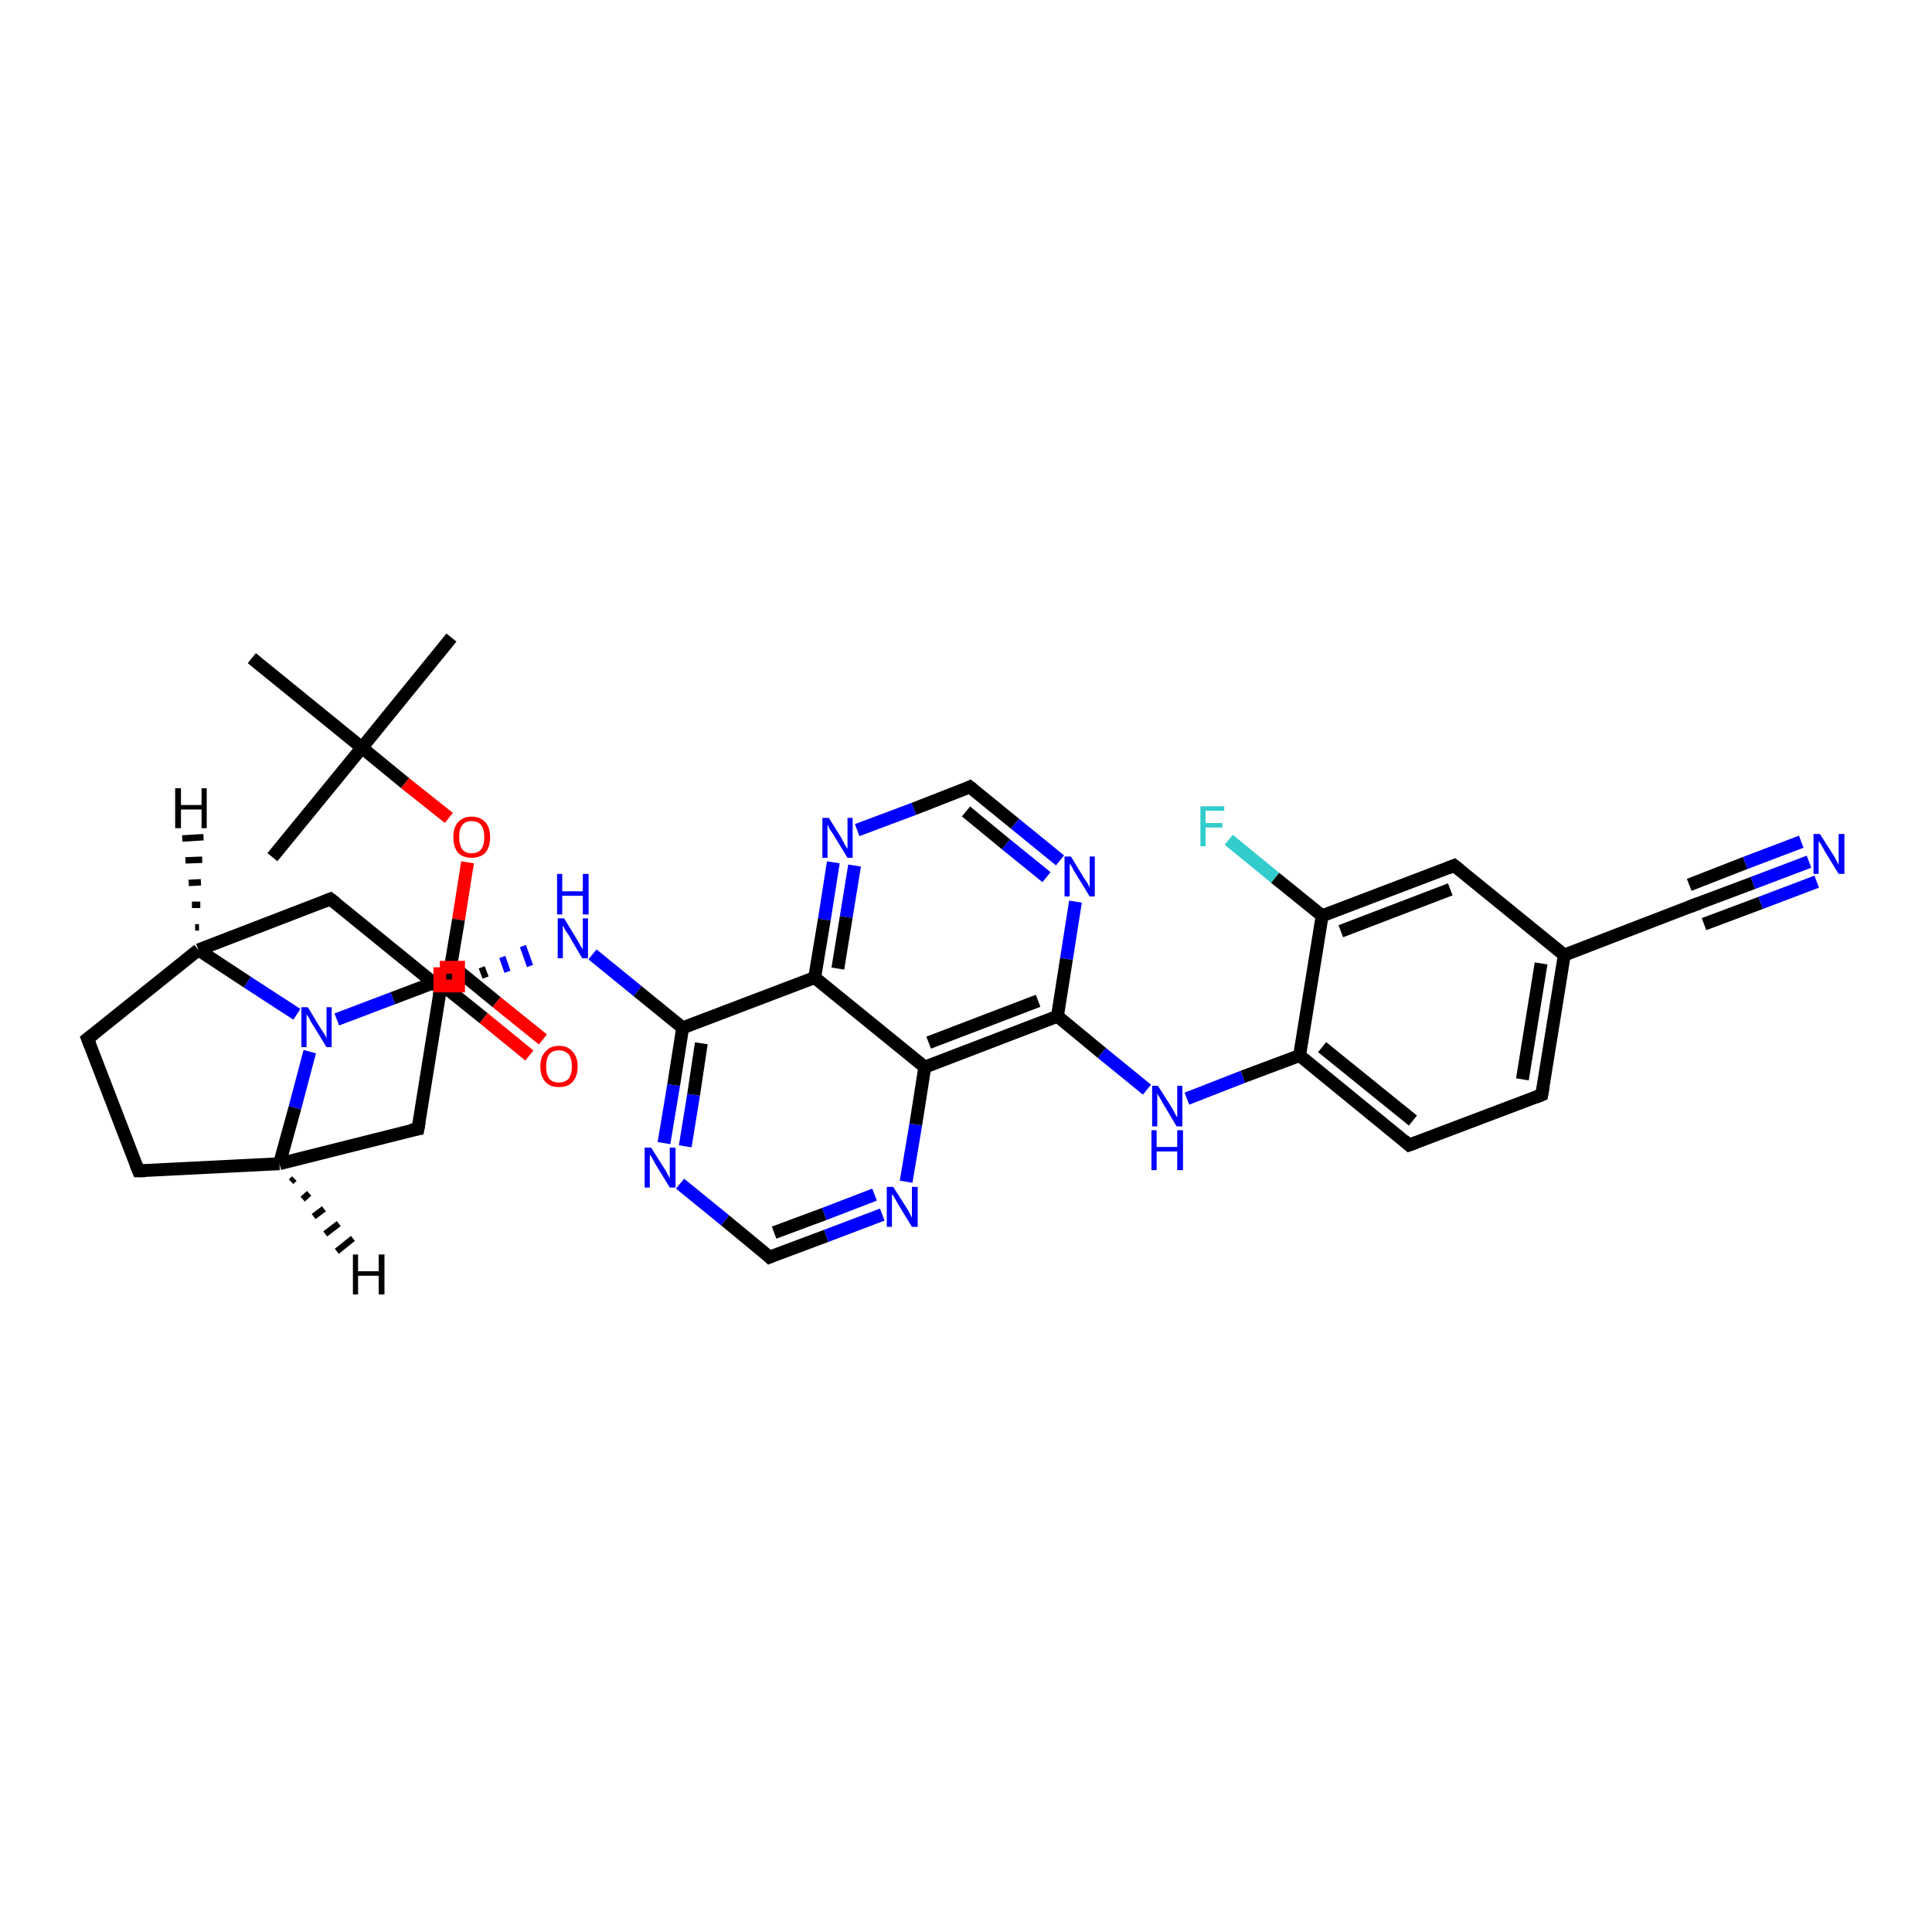 <?xml version='1.0' encoding='iso-8859-1'?>
<svg version='1.1' baseProfile='full'
              xmlns='http://www.w3.org/2000/svg'
                      xmlns:rdkit='http://www.rdkit.org/xml'
                      xmlns:xlink='http://www.w3.org/1999/xlink'
                  xml:space='preserve'
width='300px' height='300px' viewBox='0 0 300 300'>
<!-- END OF HEADER -->
<rect style='opacity:1.0;fill:#FFFFFF;stroke:none' width='300.0' height='300.0' x='0.0' y='0.0'> </rect>
<path class='bond-0 atom-0 atom-1' d='M 70.1,99.0 L 56.2,116.1' style='fill:none;fill-rule:evenodd;stroke:#000000;stroke-width:2.0px;stroke-linecap:butt;stroke-linejoin:miter;stroke-opacity:1' />
<path class='bond-1 atom-1 atom-2' d='M 56.2,116.1 L 42.3,133.1' style='fill:none;fill-rule:evenodd;stroke:#000000;stroke-width:2.0px;stroke-linecap:butt;stroke-linejoin:miter;stroke-opacity:1' />
<path class='bond-2 atom-1 atom-3' d='M 56.2,116.1 L 39.1,102.2' style='fill:none;fill-rule:evenodd;stroke:#000000;stroke-width:2.0px;stroke-linecap:butt;stroke-linejoin:miter;stroke-opacity:1' />
<path class='bond-3 atom-1 atom-4' d='M 56.2,116.1 L 62.9,121.6' style='fill:none;fill-rule:evenodd;stroke:#000000;stroke-width:2.0px;stroke-linecap:butt;stroke-linejoin:miter;stroke-opacity:1' />
<path class='bond-3 atom-1 atom-4' d='M 62.9,121.6 L 69.7,127.0' style='fill:none;fill-rule:evenodd;stroke:#FF0000;stroke-width:2.0px;stroke-linecap:butt;stroke-linejoin:miter;stroke-opacity:1' />
<path class='bond-4 atom-4 atom-5' d='M 72.6,133.9 L 71.2,142.8' style='fill:none;fill-rule:evenodd;stroke:#FF0000;stroke-width:2.0px;stroke-linecap:butt;stroke-linejoin:miter;stroke-opacity:1' />
<path class='bond-4 atom-4 atom-5' d='M 71.2,142.8 L 69.7,151.7' style='fill:none;fill-rule:evenodd;stroke:#000000;stroke-width:2.0px;stroke-linecap:butt;stroke-linejoin:miter;stroke-opacity:1' />
<path class='bond-5 atom-5 atom-6' d='M 68.0,152.4 L 75.1,158.1' style='fill:none;fill-rule:evenodd;stroke:#000000;stroke-width:2.0px;stroke-linecap:butt;stroke-linejoin:miter;stroke-opacity:1' />
<path class='bond-5 atom-5 atom-6' d='M 75.1,158.1 L 82.2,163.9' style='fill:none;fill-rule:evenodd;stroke:#FF0000;stroke-width:2.0px;stroke-linecap:butt;stroke-linejoin:miter;stroke-opacity:1' />
<path class='bond-5 atom-5 atom-6' d='M 70.0,149.8 L 77.1,155.6' style='fill:none;fill-rule:evenodd;stroke:#000000;stroke-width:2.0px;stroke-linecap:butt;stroke-linejoin:miter;stroke-opacity:1' />
<path class='bond-5 atom-5 atom-6' d='M 77.1,155.6 L 84.3,161.4' style='fill:none;fill-rule:evenodd;stroke:#FF0000;stroke-width:2.0px;stroke-linecap:butt;stroke-linejoin:miter;stroke-opacity:1' />
<path class='bond-6 atom-5 atom-7' d='M 69.7,151.7 L 61.0,155.0' style='fill:none;fill-rule:evenodd;stroke:#000000;stroke-width:2.0px;stroke-linecap:butt;stroke-linejoin:miter;stroke-opacity:1' />
<path class='bond-6 atom-5 atom-7' d='M 61.0,155.0 L 52.3,158.3' style='fill:none;fill-rule:evenodd;stroke:#0000FF;stroke-width:2.0px;stroke-linecap:butt;stroke-linejoin:miter;stroke-opacity:1' />
<path class='bond-7 atom-7 atom-8' d='M 46.1,157.5 L 38.4,152.5' style='fill:none;fill-rule:evenodd;stroke:#0000FF;stroke-width:2.0px;stroke-linecap:butt;stroke-linejoin:miter;stroke-opacity:1' />
<path class='bond-7 atom-7 atom-8' d='M 38.4,152.5 L 30.8,147.5' style='fill:none;fill-rule:evenodd;stroke:#000000;stroke-width:2.0px;stroke-linecap:butt;stroke-linejoin:miter;stroke-opacity:1' />
<path class='bond-8 atom-8 atom-9' d='M 30.8,147.5 L 13.6,161.3' style='fill:none;fill-rule:evenodd;stroke:#000000;stroke-width:2.0px;stroke-linecap:butt;stroke-linejoin:miter;stroke-opacity:1' />
<path class='bond-9 atom-9 atom-10' d='M 13.6,161.3 L 21.5,181.8' style='fill:none;fill-rule:evenodd;stroke:#000000;stroke-width:2.0px;stroke-linecap:butt;stroke-linejoin:miter;stroke-opacity:1' />
<path class='bond-10 atom-10 atom-11' d='M 21.5,181.8 L 43.4,180.7' style='fill:none;fill-rule:evenodd;stroke:#000000;stroke-width:2.0px;stroke-linecap:butt;stroke-linejoin:miter;stroke-opacity:1' />
<path class='bond-11 atom-11 atom-12' d='M 43.4,180.7 L 64.9,175.3' style='fill:none;fill-rule:evenodd;stroke:#000000;stroke-width:2.0px;stroke-linecap:butt;stroke-linejoin:miter;stroke-opacity:1' />
<path class='bond-12 atom-12 atom-13' d='M 64.9,175.3 L 68.4,153.5' style='fill:none;fill-rule:evenodd;stroke:#000000;stroke-width:2.0px;stroke-linecap:butt;stroke-linejoin:miter;stroke-opacity:1' />
<path class='bond-13 atom-13 atom-14' d='M 68.4,153.5 L 51.3,139.6' style='fill:none;fill-rule:evenodd;stroke:#000000;stroke-width:2.0px;stroke-linecap:butt;stroke-linejoin:miter;stroke-opacity:1' />
<path class='bond-14 atom-13 atom-15' d='M 71.9,152.7 L 71.6,151.9' style='fill:none;fill-rule:evenodd;stroke:#000000;stroke-width:1.0px;stroke-linecap:butt;stroke-linejoin:miter;stroke-opacity:1' />
<path class='bond-14 atom-13 atom-15' d='M 75.4,151.8 L 74.8,150.2' style='fill:none;fill-rule:evenodd;stroke:#000000;stroke-width:1.0px;stroke-linecap:butt;stroke-linejoin:miter;stroke-opacity:1' />
<path class='bond-14 atom-13 atom-15' d='M 78.8,150.9 L 78.0,148.6' style='fill:none;fill-rule:evenodd;stroke:#0000FF;stroke-width:1.0px;stroke-linecap:butt;stroke-linejoin:miter;stroke-opacity:1' />
<path class='bond-14 atom-13 atom-15' d='M 82.3,150.0 L 81.2,146.9' style='fill:none;fill-rule:evenodd;stroke:#0000FF;stroke-width:1.0px;stroke-linecap:butt;stroke-linejoin:miter;stroke-opacity:1' />
<path class='bond-15 atom-15 atom-16' d='M 92.0,148.2 L 99.0,153.9' style='fill:none;fill-rule:evenodd;stroke:#0000FF;stroke-width:2.0px;stroke-linecap:butt;stroke-linejoin:miter;stroke-opacity:1' />
<path class='bond-15 atom-15 atom-16' d='M 99.0,153.9 L 106.0,159.6' style='fill:none;fill-rule:evenodd;stroke:#000000;stroke-width:2.0px;stroke-linecap:butt;stroke-linejoin:miter;stroke-opacity:1' />
<path class='bond-16 atom-16 atom-17' d='M 106.0,159.6 L 104.6,168.5' style='fill:none;fill-rule:evenodd;stroke:#000000;stroke-width:2.0px;stroke-linecap:butt;stroke-linejoin:miter;stroke-opacity:1' />
<path class='bond-16 atom-16 atom-17' d='M 104.6,168.5 L 103.1,177.5' style='fill:none;fill-rule:evenodd;stroke:#0000FF;stroke-width:2.0px;stroke-linecap:butt;stroke-linejoin:miter;stroke-opacity:1' />
<path class='bond-16 atom-16 atom-17' d='M 108.9,162.0 L 107.7,170.0' style='fill:none;fill-rule:evenodd;stroke:#000000;stroke-width:2.0px;stroke-linecap:butt;stroke-linejoin:miter;stroke-opacity:1' />
<path class='bond-16 atom-16 atom-17' d='M 107.7,170.0 L 106.4,178.0' style='fill:none;fill-rule:evenodd;stroke:#0000FF;stroke-width:2.0px;stroke-linecap:butt;stroke-linejoin:miter;stroke-opacity:1' />
<path class='bond-17 atom-17 atom-18' d='M 105.6,183.8 L 112.6,189.5' style='fill:none;fill-rule:evenodd;stroke:#0000FF;stroke-width:2.0px;stroke-linecap:butt;stroke-linejoin:miter;stroke-opacity:1' />
<path class='bond-17 atom-17 atom-18' d='M 112.6,189.5 L 119.5,195.2' style='fill:none;fill-rule:evenodd;stroke:#000000;stroke-width:2.0px;stroke-linecap:butt;stroke-linejoin:miter;stroke-opacity:1' />
<path class='bond-18 atom-18 atom-19' d='M 119.5,195.2 L 128.3,191.9' style='fill:none;fill-rule:evenodd;stroke:#000000;stroke-width:2.0px;stroke-linecap:butt;stroke-linejoin:miter;stroke-opacity:1' />
<path class='bond-18 atom-18 atom-19' d='M 128.3,191.9 L 137.0,188.6' style='fill:none;fill-rule:evenodd;stroke:#0000FF;stroke-width:2.0px;stroke-linecap:butt;stroke-linejoin:miter;stroke-opacity:1' />
<path class='bond-18 atom-18 atom-19' d='M 120.2,191.4 L 128.0,188.5' style='fill:none;fill-rule:evenodd;stroke:#000000;stroke-width:2.0px;stroke-linecap:butt;stroke-linejoin:miter;stroke-opacity:1' />
<path class='bond-18 atom-18 atom-19' d='M 128.0,188.5 L 135.8,185.5' style='fill:none;fill-rule:evenodd;stroke:#0000FF;stroke-width:2.0px;stroke-linecap:butt;stroke-linejoin:miter;stroke-opacity:1' />
<path class='bond-19 atom-19 atom-20' d='M 140.7,183.5 L 142.2,174.6' style='fill:none;fill-rule:evenodd;stroke:#0000FF;stroke-width:2.0px;stroke-linecap:butt;stroke-linejoin:miter;stroke-opacity:1' />
<path class='bond-19 atom-19 atom-20' d='M 142.2,174.6 L 143.6,165.7' style='fill:none;fill-rule:evenodd;stroke:#000000;stroke-width:2.0px;stroke-linecap:butt;stroke-linejoin:miter;stroke-opacity:1' />
<path class='bond-20 atom-20 atom-21' d='M 143.6,165.7 L 164.2,157.8' style='fill:none;fill-rule:evenodd;stroke:#000000;stroke-width:2.0px;stroke-linecap:butt;stroke-linejoin:miter;stroke-opacity:1' />
<path class='bond-20 atom-20 atom-21' d='M 144.2,161.9 L 161.2,155.4' style='fill:none;fill-rule:evenodd;stroke:#000000;stroke-width:2.0px;stroke-linecap:butt;stroke-linejoin:miter;stroke-opacity:1' />
<path class='bond-21 atom-21 atom-22' d='M 164.2,157.8 L 171.1,163.5' style='fill:none;fill-rule:evenodd;stroke:#000000;stroke-width:2.0px;stroke-linecap:butt;stroke-linejoin:miter;stroke-opacity:1' />
<path class='bond-21 atom-21 atom-22' d='M 171.1,163.5 L 178.1,169.2' style='fill:none;fill-rule:evenodd;stroke:#0000FF;stroke-width:2.0px;stroke-linecap:butt;stroke-linejoin:miter;stroke-opacity:1' />
<path class='bond-22 atom-22 atom-23' d='M 184.3,170.6 L 193.0,167.2' style='fill:none;fill-rule:evenodd;stroke:#0000FF;stroke-width:2.0px;stroke-linecap:butt;stroke-linejoin:miter;stroke-opacity:1' />
<path class='bond-22 atom-22 atom-23' d='M 193.0,167.2 L 201.8,163.9' style='fill:none;fill-rule:evenodd;stroke:#000000;stroke-width:2.0px;stroke-linecap:butt;stroke-linejoin:miter;stroke-opacity:1' />
<path class='bond-23 atom-23 atom-24' d='M 201.8,163.9 L 218.8,177.8' style='fill:none;fill-rule:evenodd;stroke:#000000;stroke-width:2.0px;stroke-linecap:butt;stroke-linejoin:miter;stroke-opacity:1' />
<path class='bond-23 atom-23 atom-24' d='M 205.3,162.6 L 219.4,174.0' style='fill:none;fill-rule:evenodd;stroke:#000000;stroke-width:2.0px;stroke-linecap:butt;stroke-linejoin:miter;stroke-opacity:1' />
<path class='bond-24 atom-24 atom-25' d='M 218.8,177.8 L 239.4,170.0' style='fill:none;fill-rule:evenodd;stroke:#000000;stroke-width:2.0px;stroke-linecap:butt;stroke-linejoin:miter;stroke-opacity:1' />
<path class='bond-25 atom-25 atom-26' d='M 239.4,170.0 L 242.9,148.3' style='fill:none;fill-rule:evenodd;stroke:#000000;stroke-width:2.0px;stroke-linecap:butt;stroke-linejoin:miter;stroke-opacity:1' />
<path class='bond-25 atom-25 atom-26' d='M 236.4,167.6 L 239.3,149.6' style='fill:none;fill-rule:evenodd;stroke:#000000;stroke-width:2.0px;stroke-linecap:butt;stroke-linejoin:miter;stroke-opacity:1' />
<path class='bond-26 atom-26 atom-27' d='M 242.9,148.3 L 225.8,134.4' style='fill:none;fill-rule:evenodd;stroke:#000000;stroke-width:2.0px;stroke-linecap:butt;stroke-linejoin:miter;stroke-opacity:1' />
<path class='bond-27 atom-27 atom-28' d='M 225.8,134.4 L 205.3,142.2' style='fill:none;fill-rule:evenodd;stroke:#000000;stroke-width:2.0px;stroke-linecap:butt;stroke-linejoin:miter;stroke-opacity:1' />
<path class='bond-27 atom-27 atom-28' d='M 225.2,138.1 L 208.2,144.6' style='fill:none;fill-rule:evenodd;stroke:#000000;stroke-width:2.0px;stroke-linecap:butt;stroke-linejoin:miter;stroke-opacity:1' />
<path class='bond-28 atom-28 atom-29' d='M 205.3,142.2 L 198.0,136.3' style='fill:none;fill-rule:evenodd;stroke:#000000;stroke-width:2.0px;stroke-linecap:butt;stroke-linejoin:miter;stroke-opacity:1' />
<path class='bond-28 atom-28 atom-29' d='M 198.0,136.3 L 190.8,130.4' style='fill:none;fill-rule:evenodd;stroke:#33CCCC;stroke-width:2.0px;stroke-linecap:butt;stroke-linejoin:miter;stroke-opacity:1' />
<path class='bond-29 atom-26 atom-30' d='M 242.9,148.3 L 263.4,140.4' style='fill:none;fill-rule:evenodd;stroke:#000000;stroke-width:2.0px;stroke-linecap:butt;stroke-linejoin:miter;stroke-opacity:1' />
<path class='bond-30 atom-30 atom-31' d='M 263.4,140.4 L 272.2,137.1' style='fill:none;fill-rule:evenodd;stroke:#000000;stroke-width:2.0px;stroke-linecap:butt;stroke-linejoin:miter;stroke-opacity:1' />
<path class='bond-30 atom-30 atom-31' d='M 272.2,137.1 L 280.9,133.8' style='fill:none;fill-rule:evenodd;stroke:#0000FF;stroke-width:2.0px;stroke-linecap:butt;stroke-linejoin:miter;stroke-opacity:1' />
<path class='bond-30 atom-30 atom-31' d='M 262.3,137.4 L 271.0,134.0' style='fill:none;fill-rule:evenodd;stroke:#000000;stroke-width:2.0px;stroke-linecap:butt;stroke-linejoin:miter;stroke-opacity:1' />
<path class='bond-30 atom-30 atom-31' d='M 271.0,134.0 L 279.7,130.7' style='fill:none;fill-rule:evenodd;stroke:#0000FF;stroke-width:2.0px;stroke-linecap:butt;stroke-linejoin:miter;stroke-opacity:1' />
<path class='bond-30 atom-30 atom-31' d='M 264.6,143.5 L 273.4,140.2' style='fill:none;fill-rule:evenodd;stroke:#000000;stroke-width:2.0px;stroke-linecap:butt;stroke-linejoin:miter;stroke-opacity:1' />
<path class='bond-30 atom-30 atom-31' d='M 273.4,140.2 L 282.1,136.9' style='fill:none;fill-rule:evenodd;stroke:#0000FF;stroke-width:2.0px;stroke-linecap:butt;stroke-linejoin:miter;stroke-opacity:1' />
<path class='bond-31 atom-21 atom-32' d='M 164.2,157.8 L 165.6,148.9' style='fill:none;fill-rule:evenodd;stroke:#000000;stroke-width:2.0px;stroke-linecap:butt;stroke-linejoin:miter;stroke-opacity:1' />
<path class='bond-31 atom-21 atom-32' d='M 165.6,148.9 L 167.0,140.0' style='fill:none;fill-rule:evenodd;stroke:#0000FF;stroke-width:2.0px;stroke-linecap:butt;stroke-linejoin:miter;stroke-opacity:1' />
<path class='bond-32 atom-32 atom-33' d='M 164.6,133.6 L 157.6,127.9' style='fill:none;fill-rule:evenodd;stroke:#0000FF;stroke-width:2.0px;stroke-linecap:butt;stroke-linejoin:miter;stroke-opacity:1' />
<path class='bond-32 atom-32 atom-33' d='M 157.6,127.9 L 150.6,122.2' style='fill:none;fill-rule:evenodd;stroke:#000000;stroke-width:2.0px;stroke-linecap:butt;stroke-linejoin:miter;stroke-opacity:1' />
<path class='bond-32 atom-32 atom-33' d='M 162.5,136.2 L 156.2,131.1' style='fill:none;fill-rule:evenodd;stroke:#0000FF;stroke-width:2.0px;stroke-linecap:butt;stroke-linejoin:miter;stroke-opacity:1' />
<path class='bond-32 atom-32 atom-33' d='M 156.2,131.1 L 150.0,126.0' style='fill:none;fill-rule:evenodd;stroke:#000000;stroke-width:2.0px;stroke-linecap:butt;stroke-linejoin:miter;stroke-opacity:1' />
<path class='bond-33 atom-33 atom-34' d='M 150.6,122.2 L 141.9,125.6' style='fill:none;fill-rule:evenodd;stroke:#000000;stroke-width:2.0px;stroke-linecap:butt;stroke-linejoin:miter;stroke-opacity:1' />
<path class='bond-33 atom-33 atom-34' d='M 141.9,125.6 L 133.1,128.9' style='fill:none;fill-rule:evenodd;stroke:#0000FF;stroke-width:2.0px;stroke-linecap:butt;stroke-linejoin:miter;stroke-opacity:1' />
<path class='bond-34 atom-34 atom-35' d='M 129.4,133.9 L 128.0,142.8' style='fill:none;fill-rule:evenodd;stroke:#0000FF;stroke-width:2.0px;stroke-linecap:butt;stroke-linejoin:miter;stroke-opacity:1' />
<path class='bond-34 atom-34 atom-35' d='M 128.0,142.8 L 126.5,151.8' style='fill:none;fill-rule:evenodd;stroke:#000000;stroke-width:2.0px;stroke-linecap:butt;stroke-linejoin:miter;stroke-opacity:1' />
<path class='bond-34 atom-34 atom-35' d='M 132.7,134.4 L 131.4,142.4' style='fill:none;fill-rule:evenodd;stroke:#0000FF;stroke-width:2.0px;stroke-linecap:butt;stroke-linejoin:miter;stroke-opacity:1' />
<path class='bond-34 atom-34 atom-35' d='M 131.4,142.4 L 130.1,150.4' style='fill:none;fill-rule:evenodd;stroke:#000000;stroke-width:2.0px;stroke-linecap:butt;stroke-linejoin:miter;stroke-opacity:1' />
<path class='bond-35 atom-11 atom-7' d='M 43.4,180.7 L 45.8,172.0' style='fill:none;fill-rule:evenodd;stroke:#000000;stroke-width:2.0px;stroke-linecap:butt;stroke-linejoin:miter;stroke-opacity:1' />
<path class='bond-35 atom-11 atom-7' d='M 45.8,172.0 L 48.1,163.3' style='fill:none;fill-rule:evenodd;stroke:#0000FF;stroke-width:2.0px;stroke-linecap:butt;stroke-linejoin:miter;stroke-opacity:1' />
<path class='bond-36 atom-35 atom-16' d='M 126.5,151.8 L 106.0,159.6' style='fill:none;fill-rule:evenodd;stroke:#000000;stroke-width:2.0px;stroke-linecap:butt;stroke-linejoin:miter;stroke-opacity:1' />
<path class='bond-37 atom-14 atom-8' d='M 51.3,139.6 L 30.8,147.5' style='fill:none;fill-rule:evenodd;stroke:#000000;stroke-width:2.0px;stroke-linecap:butt;stroke-linejoin:miter;stroke-opacity:1' />
<path class='bond-38 atom-35 atom-20' d='M 126.5,151.8 L 143.6,165.7' style='fill:none;fill-rule:evenodd;stroke:#000000;stroke-width:2.0px;stroke-linecap:butt;stroke-linejoin:miter;stroke-opacity:1' />
<path class='bond-39 atom-28 atom-23' d='M 205.3,142.2 L 201.8,163.9' style='fill:none;fill-rule:evenodd;stroke:#000000;stroke-width:2.0px;stroke-linecap:butt;stroke-linejoin:miter;stroke-opacity:1' />
<path class='bond-40 atom-8 atom-36' d='M 30.3,144.0 L 30.9,144.0' style='fill:none;fill-rule:evenodd;stroke:#000000;stroke-width:1.0px;stroke-linecap:butt;stroke-linejoin:miter;stroke-opacity:1' />
<path class='bond-40 atom-8 atom-36' d='M 29.8,140.5 L 31.1,140.5' style='fill:none;fill-rule:evenodd;stroke:#000000;stroke-width:1.0px;stroke-linecap:butt;stroke-linejoin:miter;stroke-opacity:1' />
<path class='bond-40 atom-8 atom-36' d='M 29.3,137.1 L 31.2,137.0' style='fill:none;fill-rule:evenodd;stroke:#000000;stroke-width:1.0px;stroke-linecap:butt;stroke-linejoin:miter;stroke-opacity:1' />
<path class='bond-40 atom-8 atom-36' d='M 28.8,133.6 L 31.4,133.5' style='fill:none;fill-rule:evenodd;stroke:#000000;stroke-width:1.0px;stroke-linecap:butt;stroke-linejoin:miter;stroke-opacity:1' />
<path class='bond-40 atom-8 atom-36' d='M 28.3,130.2 L 31.6,130.0' style='fill:none;fill-rule:evenodd;stroke:#000000;stroke-width:1.0px;stroke-linecap:butt;stroke-linejoin:miter;stroke-opacity:1' />
<path class='bond-41 atom-11 atom-37' d='M 45.7,183.0 L 45.2,183.5' style='fill:none;fill-rule:evenodd;stroke:#000000;stroke-width:1.0px;stroke-linecap:butt;stroke-linejoin:miter;stroke-opacity:1' />
<path class='bond-41 atom-11 atom-37' d='M 48.0,185.3 L 47.0,186.2' style='fill:none;fill-rule:evenodd;stroke:#000000;stroke-width:1.0px;stroke-linecap:butt;stroke-linejoin:miter;stroke-opacity:1' />
<path class='bond-41 atom-11 atom-37' d='M 50.3,187.7 L 48.7,188.9' style='fill:none;fill-rule:evenodd;stroke:#000000;stroke-width:1.0px;stroke-linecap:butt;stroke-linejoin:miter;stroke-opacity:1' />
<path class='bond-41 atom-11 atom-37' d='M 52.6,190.0 L 50.5,191.6' style='fill:none;fill-rule:evenodd;stroke:#000000;stroke-width:1.0px;stroke-linecap:butt;stroke-linejoin:miter;stroke-opacity:1' />
<path class='bond-41 atom-11 atom-37' d='M 54.8,192.3 L 52.3,194.3' style='fill:none;fill-rule:evenodd;stroke:#000000;stroke-width:1.0px;stroke-linecap:butt;stroke-linejoin:miter;stroke-opacity:1' />
<path d='M 69.8,151.2 L 69.7,151.7 L 69.3,151.8' style='fill:none;stroke:#000000;stroke-width:2.0px;stroke-linecap:butt;stroke-linejoin:miter;stroke-opacity:1;' />
<path d='M 14.5,160.6 L 13.6,161.3 L 14.0,162.3' style='fill:none;stroke:#000000;stroke-width:2.0px;stroke-linecap:butt;stroke-linejoin:miter;stroke-opacity:1;' />
<path d='M 21.1,180.8 L 21.5,181.8 L 22.6,181.8' style='fill:none;stroke:#000000;stroke-width:2.0px;stroke-linecap:butt;stroke-linejoin:miter;stroke-opacity:1;' />
<path d='M 63.8,175.5 L 64.9,175.3 L 65.1,174.2' style='fill:none;stroke:#000000;stroke-width:2.0px;stroke-linecap:butt;stroke-linejoin:miter;stroke-opacity:1;' />
<path d='M 68.2,154.6 L 68.4,153.5 L 67.5,152.8' style='fill:none;stroke:#000000;stroke-width:2.0px;stroke-linecap:butt;stroke-linejoin:miter;stroke-opacity:1;' />
<path d='M 52.2,140.3 L 51.3,139.6 L 50.3,140.0' style='fill:none;stroke:#000000;stroke-width:2.0px;stroke-linecap:butt;stroke-linejoin:miter;stroke-opacity:1;' />
<path d='M 119.2,194.9 L 119.5,195.2 L 120.0,195.0' style='fill:none;stroke:#000000;stroke-width:2.0px;stroke-linecap:butt;stroke-linejoin:miter;stroke-opacity:1;' />
<path d='M 218.0,177.1 L 218.8,177.8 L 219.9,177.4' style='fill:none;stroke:#000000;stroke-width:2.0px;stroke-linecap:butt;stroke-linejoin:miter;stroke-opacity:1;' />
<path d='M 238.4,170.4 L 239.4,170.0 L 239.6,168.9' style='fill:none;stroke:#000000;stroke-width:2.0px;stroke-linecap:butt;stroke-linejoin:miter;stroke-opacity:1;' />
<path d='M 226.7,135.1 L 225.8,134.4 L 224.8,134.8' style='fill:none;stroke:#000000;stroke-width:2.0px;stroke-linecap:butt;stroke-linejoin:miter;stroke-opacity:1;' />
<path d='M 262.4,140.8 L 263.4,140.4 L 263.9,140.3' style='fill:none;stroke:#000000;stroke-width:2.0px;stroke-linecap:butt;stroke-linejoin:miter;stroke-opacity:1;' />
<path d='M 151.0,122.5 L 150.6,122.2 L 150.2,122.4' style='fill:none;stroke:#000000;stroke-width:2.0px;stroke-linecap:butt;stroke-linejoin:miter;stroke-opacity:1;' />
<path class='atom-4' d='M 70.4 130.0
Q 70.4 128.5, 71.1 127.7
Q 71.9 126.8, 73.2 126.8
Q 74.6 126.8, 75.4 127.7
Q 76.1 128.5, 76.1 130.0
Q 76.1 131.5, 75.4 132.4
Q 74.6 133.2, 73.2 133.2
Q 71.9 133.2, 71.1 132.4
Q 70.4 131.5, 70.4 130.0
M 73.2 132.5
Q 74.2 132.5, 74.7 131.9
Q 75.2 131.2, 75.2 130.0
Q 75.2 128.8, 74.7 128.1
Q 74.2 127.5, 73.2 127.5
Q 72.3 127.5, 71.8 128.1
Q 71.3 128.7, 71.3 130.0
Q 71.3 131.2, 71.8 131.9
Q 72.3 132.5, 73.2 132.5
' fill='#FF0000'/>
<path class='atom-6' d='M 83.9 165.6
Q 83.9 164.1, 84.7 163.3
Q 85.4 162.4, 86.8 162.4
Q 88.2 162.4, 88.9 163.3
Q 89.7 164.1, 89.7 165.6
Q 89.7 167.1, 88.9 168.0
Q 88.2 168.8, 86.8 168.8
Q 85.4 168.8, 84.7 168.0
Q 83.9 167.1, 83.9 165.6
M 86.8 168.1
Q 87.7 168.1, 88.3 167.5
Q 88.8 166.8, 88.8 165.6
Q 88.8 164.4, 88.3 163.7
Q 87.7 163.1, 86.8 163.1
Q 85.8 163.1, 85.3 163.7
Q 84.8 164.4, 84.8 165.6
Q 84.8 166.8, 85.3 167.5
Q 85.8 168.1, 86.8 168.1
' fill='#FF0000'/>
<path class='atom-7' d='M 47.8 156.4
L 49.8 159.7
Q 50.0 160.0, 50.4 160.6
Q 50.7 161.2, 50.7 161.2
L 50.7 156.4
L 51.5 156.4
L 51.5 162.6
L 50.7 162.6
L 48.5 159.0
Q 48.2 158.6, 48.0 158.1
Q 47.7 157.6, 47.6 157.5
L 47.6 162.6
L 46.8 162.6
L 46.8 156.4
L 47.8 156.4
' fill='#0000FF'/>
<path class='atom-15' d='M 87.6 142.6
L 89.6 145.9
Q 89.8 146.2, 90.1 146.8
Q 90.5 147.4, 90.5 147.4
L 90.5 142.6
L 91.3 142.6
L 91.3 148.8
L 90.4 148.8
L 88.3 145.2
Q 88.0 144.8, 87.7 144.3
Q 87.5 143.8, 87.4 143.7
L 87.4 148.8
L 86.6 148.8
L 86.6 142.6
L 87.6 142.6
' fill='#0000FF'/>
<path class='atom-15' d='M 86.5 135.7
L 87.3 135.7
L 87.3 138.4
L 90.5 138.4
L 90.5 135.7
L 91.4 135.7
L 91.4 142.0
L 90.5 142.0
L 90.5 139.1
L 87.3 139.1
L 87.3 142.0
L 86.5 142.0
L 86.5 135.7
' fill='#0000FF'/>
<path class='atom-17' d='M 101.1 178.2
L 103.2 181.5
Q 103.4 181.8, 103.7 182.4
Q 104.0 183.0, 104.0 183.0
L 104.0 178.2
L 104.9 178.2
L 104.9 184.4
L 104.0 184.4
L 101.8 180.8
Q 101.6 180.4, 101.3 179.9
Q 101.0 179.4, 100.9 179.3
L 100.9 184.4
L 100.1 184.4
L 100.1 178.2
L 101.1 178.2
' fill='#0000FF'/>
<path class='atom-19' d='M 138.7 184.3
L 140.8 187.6
Q 141.0 187.9, 141.3 188.5
Q 141.6 189.1, 141.6 189.1
L 141.6 184.3
L 142.5 184.3
L 142.5 190.5
L 141.6 190.5
L 139.4 186.9
Q 139.2 186.5, 138.9 186.0
Q 138.6 185.5, 138.5 185.4
L 138.5 190.5
L 137.7 190.5
L 137.7 184.3
L 138.7 184.3
' fill='#0000FF'/>
<path class='atom-22' d='M 179.8 168.6
L 181.9 171.9
Q 182.1 172.2, 182.4 172.8
Q 182.7 173.4, 182.8 173.5
L 182.8 168.6
L 183.6 168.6
L 183.6 174.9
L 182.7 174.9
L 180.5 171.2
Q 180.3 170.8, 180.0 170.3
Q 179.7 169.9, 179.7 169.7
L 179.7 174.9
L 178.9 174.9
L 178.9 168.6
L 179.8 168.6
' fill='#0000FF'/>
<path class='atom-22' d='M 178.8 175.5
L 179.6 175.5
L 179.6 178.1
L 182.8 178.1
L 182.8 175.5
L 183.7 175.5
L 183.7 181.7
L 182.8 181.7
L 182.8 178.8
L 179.6 178.8
L 179.6 181.7
L 178.8 181.7
L 178.8 175.5
' fill='#0000FF'/>
<path class='atom-29' d='M 186.4 125.2
L 190.1 125.2
L 190.1 125.9
L 187.2 125.9
L 187.2 127.8
L 189.8 127.8
L 189.8 128.5
L 187.2 128.5
L 187.2 131.4
L 186.4 131.4
L 186.4 125.2
' fill='#33CCCC'/>
<path class='atom-31' d='M 282.6 129.5
L 284.7 132.8
Q 284.9 133.1, 285.2 133.7
Q 285.5 134.3, 285.5 134.3
L 285.5 129.5
L 286.4 129.5
L 286.4 135.7
L 285.5 135.7
L 283.3 132.1
Q 283.1 131.7, 282.8 131.2
Q 282.5 130.7, 282.4 130.6
L 282.4 135.7
L 281.6 135.7
L 281.6 129.5
L 282.6 129.5
' fill='#0000FF'/>
<path class='atom-32' d='M 166.3 133.0
L 168.3 136.3
Q 168.5 136.6, 168.9 137.2
Q 169.2 137.8, 169.2 137.9
L 169.2 133.0
L 170.0 133.0
L 170.0 139.2
L 169.2 139.2
L 167.0 135.6
Q 166.7 135.2, 166.5 134.7
Q 166.2 134.2, 166.1 134.1
L 166.1 139.2
L 165.3 139.2
L 165.3 133.0
L 166.3 133.0
' fill='#0000FF'/>
<path class='atom-34' d='M 128.7 127.0
L 130.7 130.2
Q 130.9 130.6, 131.2 131.2
Q 131.6 131.8, 131.6 131.8
L 131.6 127.0
L 132.4 127.0
L 132.4 133.2
L 131.6 133.2
L 129.4 129.6
Q 129.1 129.1, 128.8 128.7
Q 128.6 128.2, 128.5 128.0
L 128.5 133.2
L 127.7 133.2
L 127.7 127.0
L 128.7 127.0
' fill='#0000FF'/>
<path class='atom-36' d='M 27.2 122.4
L 28.1 122.4
L 28.1 125.0
L 31.3 125.0
L 31.3 122.4
L 32.1 122.4
L 32.1 128.6
L 31.3 128.6
L 31.3 125.7
L 28.1 125.7
L 28.1 128.6
L 27.2 128.6
L 27.2 122.4
' fill='#000000'/>
<path class='atom-37' d='M 54.8 194.8
L 55.6 194.8
L 55.6 197.4
L 58.8 197.4
L 58.8 194.8
L 59.7 194.8
L 59.7 201.0
L 58.8 201.0
L 58.8 198.1
L 55.6 198.1
L 55.6 201.0
L 54.8 201.0
L 54.8 194.8
' fill='#000000'/>
<path class='atom-5' d='M 68.3,150.2 L 68.3,153.1 L 71.2,153.1 L 71.2,150.2 L 68.3,150.2' style='fill:none;stroke:#FF0000;stroke-width:2.0px;stroke-linecap:butt;stroke-linejoin:miter;stroke-opacity:1;' />
</svg>
